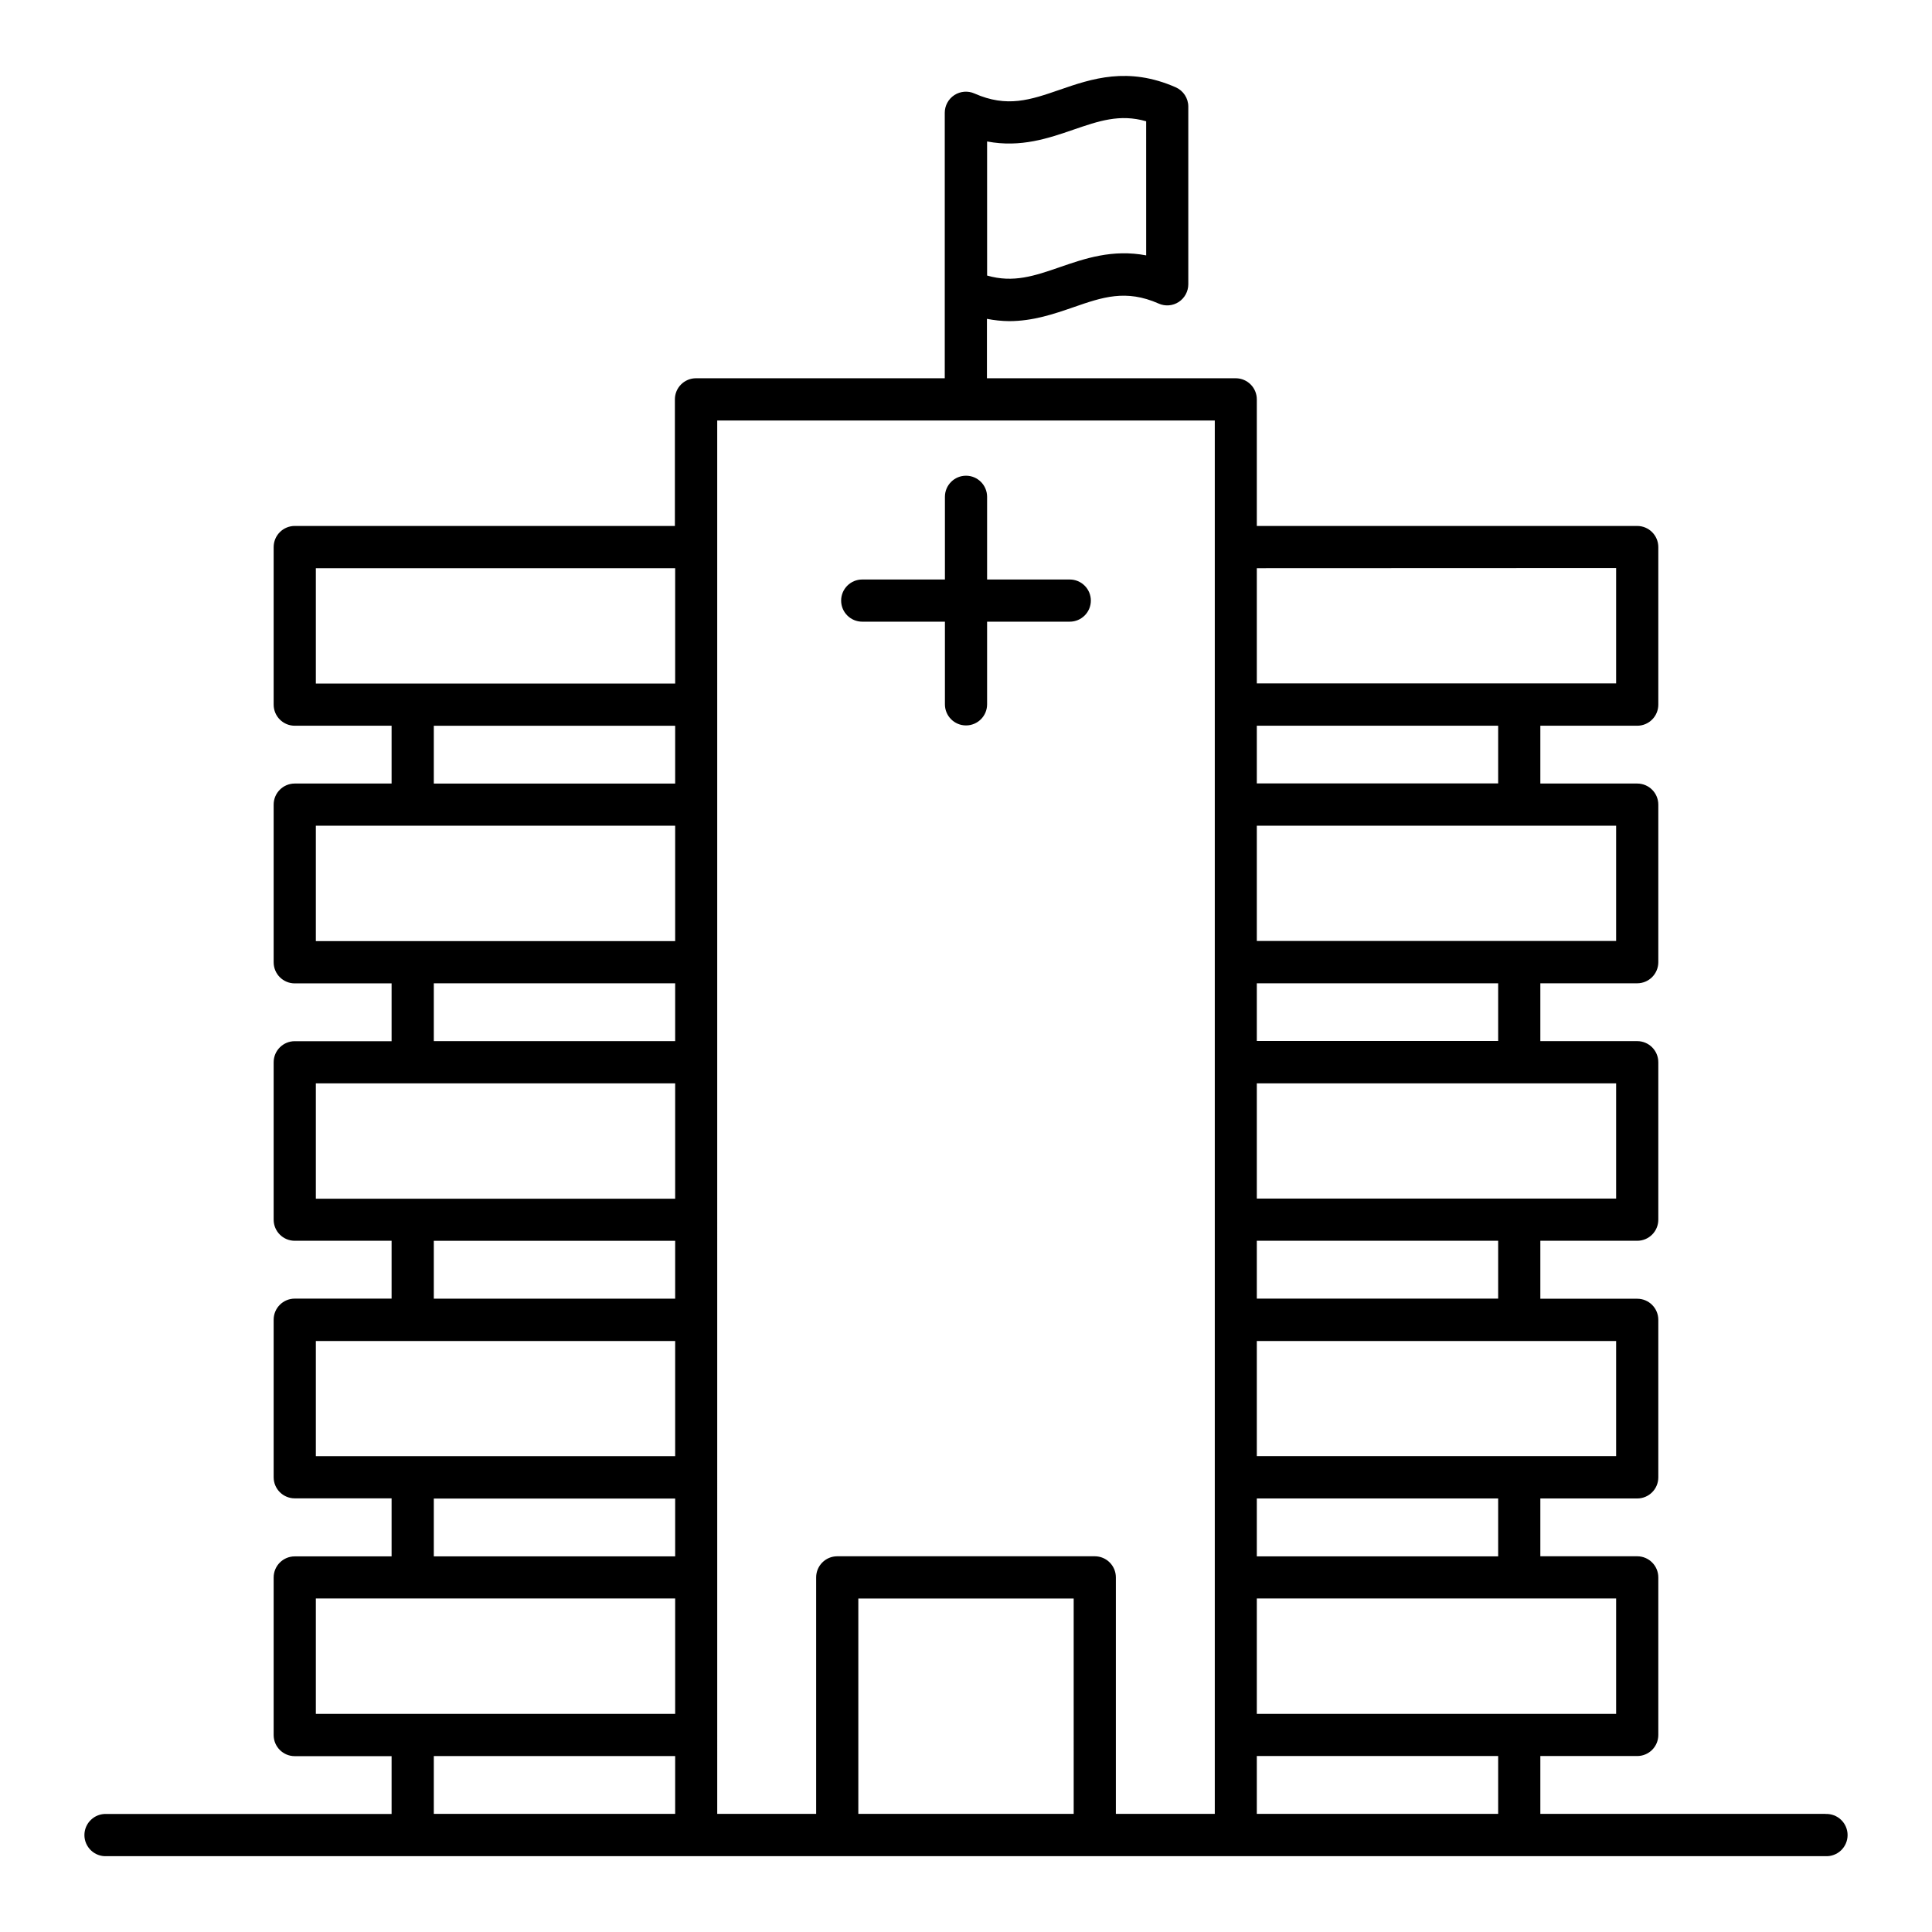 <?xml version="1.0" encoding="UTF-8"?>
<!-- Uploaded to: ICON Repo, www.iconrepo.com, Generator: ICON Repo Mixer Tools -->
<svg fill="#000000" width="800px" height="800px" version="1.1" viewBox="144 144 512 512" xmlns="http://www.w3.org/2000/svg">
 <g>
  <path d="m627.8 624.69h-75.594v-15.324h25.672c3.09 0 5.59-2.5 5.59-5.586v-41.762c-0.004-3.086-2.504-5.586-5.59-5.59h-25.672v-15.32h25.672c3.09 0 5.59-2.504 5.59-5.59v-41.75c0-3.09-2.5-5.59-5.59-5.59h-25.672v-15.359h25.672c3.09 0 5.59-2.504 5.59-5.59v-41.734c-0.004-3.082-2.504-5.582-5.59-5.586h-25.672v-15.324h25.672c3.086-0.004 5.586-2.504 5.59-5.586v-41.762c0-3.086-2.5-5.59-5.59-5.59h-25.672v-15.32h25.672c3.09 0 5.59-2.504 5.59-5.59v-41.75c0-3.09-2.5-5.594-5.59-5.602h-100.81v-33.543c0-3.09-2.5-5.594-5.59-5.598h-65.93v-15.746c1.93 0.379 3.891 0.586 5.856 0.609 6.375 0 11.926-1.91 17.031-3.672 7.766-2.695 13.922-4.82 22.633-0.984v0.004c1.73 0.77 3.734 0.605 5.316-0.434 1.574-1.039 2.523-2.797 2.527-4.684v-47.086c0-2.215-1.309-4.223-3.336-5.117-12.633-5.551-22.277-2.273-30.75 0.66-7.785 2.688-13.934 4.801-22.582 0.984-1.73-0.77-3.734-0.609-5.324 0.422-1.59 1.035-2.547 2.801-2.547 4.695v70.348h-65.93c-1.484 0-2.906 0.59-3.957 1.641-1.047 1.047-1.633 2.473-1.633 3.957v33.543h-100.74c-1.484 0-2.906 0.59-3.953 1.641-1.051 1.051-1.637 2.477-1.637 3.961v41.75c0 3.086 2.504 5.59 5.59 5.59h25.664v15.32h-25.664c-3.086 0-5.59 2.504-5.59 5.59v41.781c0 3.086 2.504 5.59 5.59 5.59h25.664v15.32h-25.664c-3.086 0-5.59 2.5-5.59 5.59v41.762-0.004c0.027 3.07 2.523 5.543 5.59 5.543h25.664v15.332l-25.664-0.004c-3.086 0-5.59 2.504-5.59 5.59v41.75c0 3.09 2.504 5.59 5.59 5.59h25.664v15.379h-25.664c-3.086 0-5.59 2.504-5.59 5.59v41.762c0 3.086 2.504 5.59 5.59 5.59h25.664v15.32h-75.57c-1.527-0.062-3.012 0.496-4.109 1.555-1.102 1.055-1.727 2.516-1.727 4.039 0 1.527 0.625 2.984 1.727 4.043 1.098 1.055 2.582 1.617 4.109 1.551h455.59c1.523 0.066 3.008-0.496 4.109-1.551 1.102-1.059 1.723-2.516 1.723-4.043 0-1.523-0.621-2.984-1.723-4.039-1.102-1.059-2.586-1.617-4.109-1.555zm-222.21-443.2c8.945 1.684 16.246-0.848 22.887-3.129s12.27-4.242 19.266-2.223l0.004 35.539c-8.953-1.691-16.266 0.836-22.906 3.129-6.641 2.293-12.262 4.231-19.246 2.215zm22.949 443.2h-57.074v-57.07h57.07zm112.49 0h-63.961v-15.324h63.961zm31.262-26.5h-95.223v-30.582h95.223zm-31.262-41.734h-63.961v-15.348h63.961zm31.262-26.566h-95.223v-30.504h95.223zm-31.262-41.75h-63.961v-15.32h63.961zm31.262-26.508-95.223-0.004v-30.531h95.223zm-31.262-41.762h-63.961v-15.285h63.961zm31.262-26.5h-95.223v-30.543h95.223zm-31.262-41.762h-63.961v-15.281h63.961zm31.262-57.07v30.574l-95.223-0.004v-30.531zm-238.22-39.105h131.86v369.26h-26.215v-62.672c0-3.086-2.5-5.59-5.586-5.59h-68.25c-3.09 0-5.59 2.504-5.59 5.59v62.672h-26.215zm-106.37 39.145h95.223v30.574l-95.223-0.004zm31.262 41.75h63.961v15.32h-63.961zm-31.262 26.5h95.223v30.582h-95.223zm31.262 41.762h63.961v15.32h-63.961zm-31.262 26.508h95.223v30.574l-95.223-0.004zm31.262 41.723h63.961v15.332h-63.961zm-31.262 26.566h95.223v30.504h-95.223zm31.262 41.75h63.961v15.32h-63.961zm-31.262 26.473h95.223v30.582h-95.223zm31.262 41.762h63.961v15.32h-63.961z"/>
  <path d="m372.5 308.75h21.914v21.906c0 3.086 2.5 5.59 5.59 5.59 3.086 0 5.586-2.504 5.586-5.59v-21.906h21.906c3.086 0 5.59-2.5 5.59-5.586 0-3.09-2.504-5.59-5.59-5.59h-21.906v-21.914c0-3.086-2.5-5.59-5.586-5.59-3.09 0-5.59 2.504-5.59 5.59v21.914h-21.914c-3.086 0-5.59 2.5-5.59 5.59 0 3.086 2.504 5.586 5.59 5.586z"/>
 </g>
</svg>
